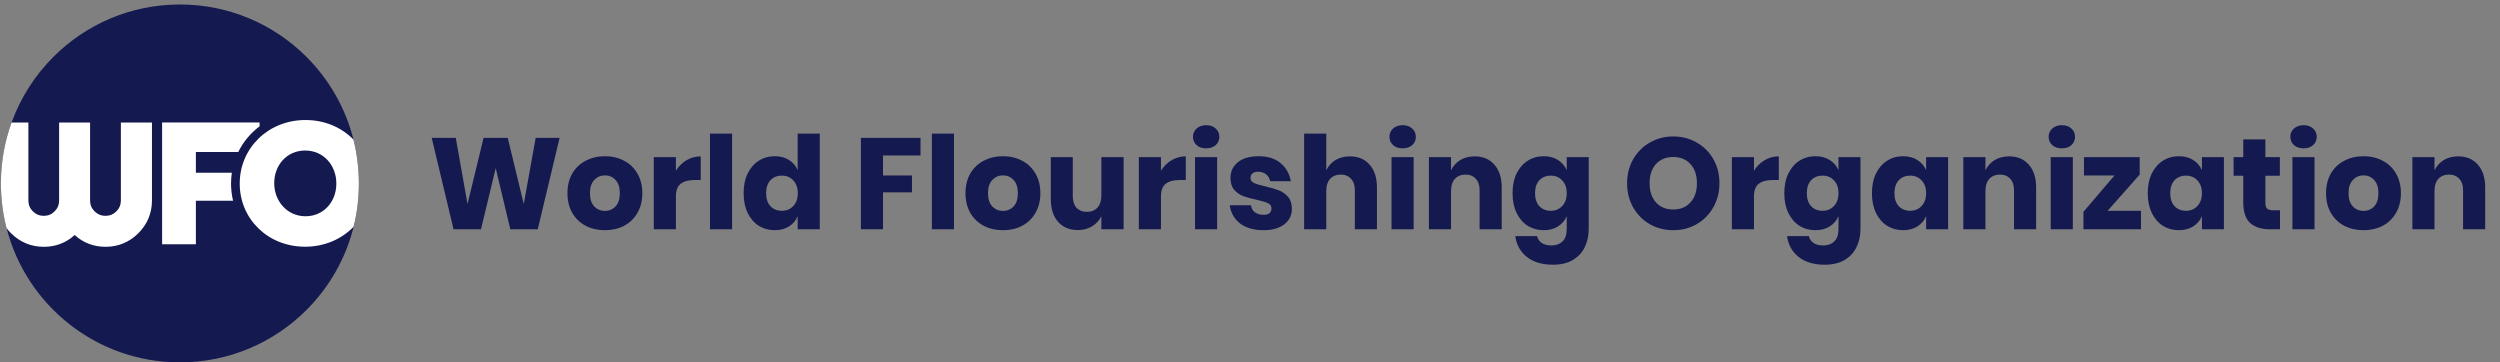 <svg width="545" height="79" viewBox="0 0 545 79" fill="none" xmlns="http://www.w3.org/2000/svg">
<rect x="0" y="0" width="545" height="79" fill="#808080" stroke="none"/>
<path d="M78.241 39.987C78.241 43.257 77.841 46.417 77.091 49.447C75.351 56.417 71.741 62.657 66.811 67.577C59.751 74.637 49.991 78.997 39.221 78.997C21.031 78.997 5.751 66.557 1.431 49.717C0.641 46.607 0.211 43.347 0.211 39.987C0.211 35.327 1.031 30.857 2.531 26.707C4.491 21.277 7.631 16.407 11.641 12.397C18.701 5.337 28.451 0.977 39.221 0.977C49.991 0.977 59.751 5.347 66.811 12.397C71.711 17.297 75.311 23.487 77.061 30.427C77.831 33.487 78.241 36.687 78.241 39.987Z" fill="#14194F"/>
<path d="M51.93 33.155C53.01 30.935 54.62 29.015 56.59 27.535V26.695H35.34V53.255H42.7V43.765H50.81C50.52 42.565 50.37 41.315 50.37 40.045V39.965C50.37 39.175 50.43 38.405 50.54 37.655H42.7V33.135H51.93V33.155Z" fill="white"/>
<path d="M77.052 30.424C74.502 27.804 70.832 26.164 66.602 26.164C58.402 26.164 52.262 32.354 52.262 39.974V40.044C52.262 47.674 58.332 53.784 66.522 53.784C70.782 53.784 74.492 52.114 77.082 49.434C77.842 46.404 78.232 43.234 78.232 39.974C78.232 36.714 77.822 33.474 77.052 30.414V30.424ZM73.322 40.054C73.322 43.894 70.622 47.144 66.602 47.144C62.582 47.144 59.782 43.814 59.782 39.974V39.904C59.782 36.064 62.472 32.814 66.532 32.814C70.592 32.814 73.322 36.114 73.322 39.984V40.054Z" fill="white"/>
<path d="M33.129 26.703V43.693C33.129 46.463 32.129 48.873 30.159 50.843C28.199 52.803 25.789 53.803 23.009 53.803C20.429 53.803 18.159 52.943 16.279 51.233C14.399 52.943 12.139 53.803 9.549 53.803C6.779 53.803 4.369 52.803 2.399 50.843C2.039 50.483 1.709 50.113 1.419 49.723C0.629 46.613 0.199 43.353 0.199 39.993C0.199 35.333 1.019 30.863 2.519 26.713H6.189V43.703C6.189 44.643 6.509 45.423 7.169 46.073C7.829 46.723 8.609 47.053 9.539 47.053C10.469 47.053 11.259 46.733 11.909 46.073C12.569 45.413 12.889 44.633 12.889 43.703V26.713H19.639V43.703C19.639 44.643 19.959 45.423 20.619 46.073C21.289 46.733 22.059 47.053 22.989 47.053C23.919 47.053 24.709 46.733 25.369 46.073C26.029 45.413 26.349 44.633 26.349 43.703V26.713H33.099L33.129 26.703Z" fill="white"/>
<path d="M121.992 30.054L117.228 49.984H111.252L108.066 36.651L104.853 49.984H98.876L94.112 30.054H99.356L101.921 44.487L105.416 30.054H110.688L114.183 44.487L116.777 30.054H121.992ZM131.881 34.057C133.44 34.057 134.831 34.386 136.053 35.044C137.293 35.683 138.261 36.613 138.956 37.834C139.67 39.056 140.028 40.484 140.028 42.119C140.028 43.754 139.67 45.183 138.956 46.404C138.261 47.626 137.293 48.566 136.053 49.223C134.831 49.862 133.44 50.182 131.881 50.182C130.321 50.182 128.921 49.862 127.68 49.223C126.44 48.566 125.463 47.626 124.749 46.404C124.053 45.183 123.706 43.754 123.706 42.119C123.706 40.484 124.053 39.056 124.749 37.834C125.463 36.613 126.44 35.683 127.68 35.044C128.921 34.386 130.321 34.057 131.881 34.057ZM131.881 38.229C130.96 38.229 130.18 38.567 129.541 39.244C128.921 39.902 128.611 40.86 128.611 42.119C128.611 43.379 128.921 44.337 129.541 44.995C130.18 45.653 130.96 45.981 131.881 45.981C132.801 45.981 133.572 45.653 134.192 44.995C134.812 44.337 135.122 43.379 135.122 42.119C135.122 40.86 134.812 39.902 134.192 39.244C133.572 38.567 132.801 38.229 131.881 38.229ZM147.348 37.214C147.949 36.256 148.72 35.495 149.659 34.931C150.618 34.367 151.651 34.085 152.76 34.085V39.244H151.379C150.101 39.244 149.105 39.517 148.391 40.062C147.695 40.606 147.348 41.527 147.348 42.824V49.984H142.527V34.254H147.348V37.214ZM159.598 29.124V49.984H154.778V29.124H159.598ZM168.903 34.057C170.105 34.057 171.139 34.33 172.004 34.874C172.868 35.419 173.498 36.162 173.892 37.102V29.124H178.713V49.984H173.892V47.137C173.498 48.077 172.868 48.819 172.004 49.364C171.139 49.909 170.105 50.182 168.903 50.182C167.606 50.182 166.441 49.862 165.407 49.223C164.392 48.566 163.584 47.626 162.983 46.404C162.4 45.183 162.109 43.754 162.109 42.119C162.109 40.466 162.4 39.037 162.983 37.834C163.584 36.613 164.392 35.683 165.407 35.044C166.441 34.386 167.606 34.057 168.903 34.057ZM170.453 38.285C169.419 38.285 168.583 38.624 167.944 39.3C167.324 39.977 167.014 40.917 167.014 42.119C167.014 43.322 167.324 44.262 167.944 44.938C168.583 45.615 169.419 45.953 170.453 45.953C171.468 45.953 172.295 45.605 172.934 44.91C173.592 44.215 173.92 43.285 173.92 42.119C173.92 40.935 173.592 40.005 172.934 39.329C172.295 38.633 171.468 38.285 170.453 38.285ZM200.671 30.054V33.888H192.496V38.257H198.81V41.922H192.496V49.984H187.675V30.054H200.671ZM207.967 29.124V49.984H203.147V29.124H207.967ZM218.653 34.057C220.213 34.057 221.604 34.386 222.825 35.044C224.065 35.683 225.033 36.613 225.729 37.834C226.443 39.056 226.8 40.484 226.8 42.119C226.8 43.754 226.443 45.183 225.729 46.404C225.033 47.626 224.065 48.566 222.825 49.223C221.604 49.862 220.213 50.182 218.653 50.182C217.093 50.182 215.693 49.862 214.453 49.223C213.212 48.566 212.235 47.626 211.521 46.404C210.826 45.183 210.478 43.754 210.478 42.119C210.478 40.484 210.826 39.056 211.521 37.834C212.235 36.613 213.212 35.683 214.453 35.044C215.693 34.386 217.093 34.057 218.653 34.057ZM218.653 38.229C217.732 38.229 216.952 38.567 216.313 39.244C215.693 39.902 215.383 40.86 215.383 42.119C215.383 43.379 215.693 44.337 216.313 44.995C216.952 45.653 217.732 45.981 218.653 45.981C219.574 45.981 220.344 45.653 220.965 44.995C221.585 44.337 221.895 43.379 221.895 42.119C221.895 40.86 221.585 39.902 220.965 39.244C220.344 38.567 219.574 38.229 218.653 38.229ZM244.945 34.254V49.984H240.096V47.137C239.645 48.058 238.969 48.791 238.067 49.336C237.183 49.881 236.15 50.154 234.966 50.154C233.162 50.154 231.724 49.552 230.653 48.349C229.6 47.147 229.074 45.493 229.074 43.388V34.254H233.866V42.796C233.866 43.867 234.139 44.703 234.684 45.305C235.248 45.887 235.999 46.179 236.939 46.179C237.916 46.179 238.687 45.869 239.251 45.248C239.814 44.628 240.096 43.745 240.096 42.599V34.254H244.945ZM253.088 37.214C253.689 36.256 254.46 35.495 255.399 34.931C256.358 34.367 257.391 34.085 258.5 34.085V39.244H257.119C255.841 39.244 254.845 39.517 254.131 40.062C253.435 40.606 253.088 41.527 253.088 42.824V49.984H248.267V34.254H253.088V37.214ZM260.067 29.828C260.067 29.096 260.33 28.494 260.856 28.024C261.382 27.536 262.078 27.291 262.942 27.291C263.807 27.291 264.502 27.536 265.028 28.024C265.554 28.494 265.817 29.096 265.817 29.828C265.817 30.543 265.554 31.144 265.028 31.633C264.502 32.102 263.807 32.337 262.942 32.337C262.078 32.337 261.382 32.102 260.856 31.633C260.33 31.144 260.067 30.543 260.067 29.828ZM265.338 34.254V49.984H260.518V34.254H265.338ZM274.389 34.057C276.381 34.057 277.969 34.555 279.153 35.551C280.356 36.547 281.108 37.863 281.408 39.498H276.898C276.766 38.859 276.466 38.361 275.996 38.004C275.545 37.628 274.972 37.44 274.276 37.44C273.731 37.44 273.318 37.562 273.036 37.806C272.754 38.032 272.613 38.361 272.613 38.793C272.613 39.282 272.867 39.648 273.374 39.892C273.9 40.137 274.718 40.381 275.827 40.625C277.029 40.907 278.016 41.199 278.787 41.499C279.557 41.781 280.224 42.251 280.788 42.909C281.352 43.566 281.634 44.45 281.634 45.559C281.634 46.461 281.39 47.259 280.901 47.955C280.412 48.65 279.707 49.195 278.787 49.59C277.866 49.984 276.776 50.182 275.517 50.182C273.393 50.182 271.692 49.712 270.414 48.772C269.136 47.833 268.356 46.489 268.074 44.741H272.726C272.801 45.418 273.083 45.934 273.571 46.291C274.079 46.649 274.727 46.827 275.517 46.827C276.062 46.827 276.475 46.705 276.757 46.461C277.039 46.197 277.18 45.859 277.18 45.446C277.18 44.901 276.917 44.516 276.39 44.29C275.883 44.046 275.047 43.792 273.882 43.529C272.716 43.285 271.758 43.021 271.006 42.739C270.254 42.458 269.606 42.007 269.061 41.386C268.516 40.748 268.244 39.883 268.244 38.793C268.244 37.383 268.779 36.246 269.85 35.382C270.922 34.499 272.434 34.057 274.389 34.057ZM294.282 34.085C296.086 34.085 297.515 34.687 298.567 35.889C299.638 37.092 300.174 38.746 300.174 40.851V49.984H295.354V41.415C295.354 40.362 295.072 39.545 294.508 38.962C293.963 38.361 293.23 38.06 292.309 38.06C291.332 38.06 290.552 38.37 289.969 38.99C289.405 39.611 289.124 40.494 289.124 41.64V49.984H284.303V29.124H289.124V37.13C289.575 36.19 290.242 35.448 291.125 34.903C292.027 34.358 293.08 34.085 294.282 34.085ZM302.902 29.828C302.902 29.096 303.165 28.494 303.692 28.024C304.218 27.536 304.913 27.291 305.778 27.291C306.642 27.291 307.338 27.536 307.864 28.024C308.39 28.494 308.653 29.096 308.653 29.828C308.653 30.543 308.39 31.144 307.864 31.633C307.338 32.102 306.642 32.337 305.778 32.337C304.913 32.337 304.218 32.102 303.692 31.633C303.165 31.144 302.902 30.543 302.902 29.828ZM308.174 34.254V49.984H303.353V34.254H308.174ZM321.481 34.085C323.285 34.085 324.714 34.687 325.766 35.889C326.837 37.092 327.373 38.746 327.373 40.851V49.984H322.552V41.415C322.552 40.362 322.271 39.545 321.707 38.962C321.162 38.361 320.429 38.06 319.508 38.06C318.531 38.06 317.751 38.37 317.168 38.99C316.604 39.611 316.322 40.494 316.322 41.64V49.984H311.502V34.254H316.322V37.13C316.774 36.19 317.441 35.448 318.324 34.903C319.226 34.358 320.278 34.085 321.481 34.085ZM336.529 34.057C337.731 34.057 338.765 34.33 339.629 34.874C340.494 35.419 341.133 36.162 341.546 37.102V34.254H346.339V49.9C346.339 51.366 346.057 52.681 345.493 53.846C344.929 55.03 344.065 55.97 342.899 56.665C341.734 57.361 340.287 57.708 338.558 57.708C336.19 57.708 334.292 57.145 332.864 56.017C331.454 54.908 330.609 53.395 330.327 51.478H335.091C335.241 52.117 335.579 52.615 336.106 52.972C336.651 53.33 337.355 53.508 338.22 53.508C339.216 53.508 340.015 53.217 340.616 52.634C341.236 52.07 341.546 51.159 341.546 49.9V47.137C341.133 48.077 340.494 48.819 339.629 49.364C338.765 49.909 337.731 50.182 336.529 50.182C335.232 50.182 334.067 49.862 333.033 49.223C332.018 48.566 331.21 47.626 330.609 46.404C330.026 45.183 329.735 43.754 329.735 42.119C329.735 40.466 330.026 39.037 330.609 37.834C331.21 36.613 332.018 35.683 333.033 35.044C334.067 34.386 335.232 34.057 336.529 34.057ZM338.079 38.285C337.045 38.285 336.209 38.624 335.57 39.3C334.95 39.977 334.64 40.917 334.64 42.119C334.64 43.322 334.95 44.262 335.57 44.938C336.209 45.615 337.045 45.953 338.079 45.953C339.094 45.953 339.921 45.605 340.56 44.91C341.217 44.215 341.546 43.285 341.546 42.119C341.546 40.935 341.217 40.005 340.56 39.329C339.921 38.633 339.094 38.285 338.079 38.285ZM364.773 29.744C366.652 29.744 368.353 30.186 369.875 31.069C371.416 31.933 372.629 33.145 373.512 34.705C374.395 36.246 374.837 37.994 374.837 39.949C374.837 41.903 374.386 43.66 373.484 45.22C372.6 46.78 371.388 48.002 369.847 48.885C368.325 49.749 366.633 50.182 364.773 50.182C362.912 50.182 361.212 49.749 359.671 48.885C358.148 48.002 356.936 46.78 356.034 45.22C355.151 43.66 354.709 41.903 354.709 39.949C354.709 37.994 355.151 36.246 356.034 34.705C356.936 33.145 358.148 31.933 359.671 31.069C361.212 30.186 362.912 29.744 364.773 29.744ZM364.773 34.226C363.194 34.226 361.935 34.743 360.995 35.777C360.075 36.791 359.614 38.182 359.614 39.949C359.614 41.697 360.075 43.087 360.995 44.121C361.935 45.154 363.194 45.671 364.773 45.671C366.333 45.671 367.583 45.154 368.522 44.121C369.462 43.087 369.932 41.697 369.932 39.949C369.932 38.201 369.462 36.81 368.522 35.777C367.601 34.743 366.352 34.226 364.773 34.226ZM382.365 37.214C382.967 36.256 383.737 35.495 384.677 34.931C385.635 34.367 386.669 34.085 387.778 34.085V39.244H386.396C385.119 39.244 384.122 39.517 383.408 40.062C382.713 40.606 382.365 41.527 382.365 42.824V49.984H377.545V34.254H382.365V37.214ZM395.772 34.057C396.974 34.057 398.008 34.33 398.873 34.874C399.737 35.419 400.376 36.162 400.789 37.102V34.254H405.582V49.9C405.582 51.366 405.3 52.681 404.736 53.846C404.172 55.03 403.308 55.97 402.143 56.665C400.977 57.361 399.53 57.708 397.801 57.708C395.433 57.708 393.535 57.145 392.107 56.017C390.697 54.908 389.852 53.395 389.57 51.478H394.334C394.484 52.117 394.823 52.615 395.349 52.972C395.894 53.33 396.599 53.508 397.463 53.508C398.459 53.508 399.258 53.217 399.859 52.634C400.479 52.07 400.789 51.159 400.789 49.9V47.137C400.376 48.077 399.737 48.819 398.873 49.364C398.008 49.909 396.974 50.182 395.772 50.182C394.475 50.182 393.31 49.862 392.276 49.223C391.261 48.566 390.453 47.626 389.852 46.404C389.269 45.183 388.978 43.754 388.978 42.119C388.978 40.466 389.269 39.037 389.852 37.834C390.453 36.613 391.261 35.683 392.276 35.044C393.31 34.386 394.475 34.057 395.772 34.057ZM397.322 38.285C396.288 38.285 395.452 38.624 394.813 39.3C394.193 39.977 393.883 40.917 393.883 42.119C393.883 43.322 394.193 44.262 394.813 44.938C395.452 45.615 396.288 45.953 397.322 45.953C398.337 45.953 399.164 45.605 399.803 44.91C400.461 44.215 400.789 43.285 400.789 42.119C400.789 40.935 400.461 40.005 399.803 39.329C399.164 38.633 398.337 38.285 397.322 38.285ZM414.877 34.057C416.08 34.057 417.113 34.33 417.978 34.874C418.842 35.419 419.481 36.162 419.895 37.102V34.254H424.687V49.984H419.895V47.137C419.481 48.077 418.842 48.819 417.978 49.364C417.113 49.909 416.08 50.182 414.877 50.182C413.58 50.182 412.415 49.862 411.381 49.223C410.367 48.566 409.558 47.626 408.957 46.404C408.374 45.183 408.083 43.754 408.083 42.119C408.083 40.466 408.374 39.037 408.957 37.834C409.558 36.613 410.367 35.683 411.381 35.044C412.415 34.386 413.58 34.057 414.877 34.057ZM416.427 38.285C415.394 38.285 414.557 38.624 413.918 39.3C413.298 39.977 412.988 40.917 412.988 42.119C412.988 43.322 413.298 44.262 413.918 44.938C414.557 45.615 415.394 45.953 416.427 45.953C417.442 45.953 418.269 45.605 418.908 44.91C419.566 44.215 419.895 43.285 419.895 42.119C419.895 40.935 419.566 40.005 418.908 39.329C418.269 38.633 417.442 38.285 416.427 38.285ZM437.985 34.085C439.789 34.085 441.218 34.687 442.27 35.889C443.341 37.092 443.877 38.746 443.877 40.851V49.984H439.056V41.415C439.056 40.362 438.775 39.545 438.211 38.962C437.666 38.361 436.933 38.06 436.012 38.06C435.035 38.06 434.255 38.37 433.672 38.99C433.108 39.611 432.826 40.494 432.826 41.64V49.984H428.006V34.254H432.826V37.13C433.278 36.19 433.945 35.448 434.828 34.903C435.73 34.358 436.782 34.085 437.985 34.085ZM446.605 29.828C446.605 29.096 446.868 28.494 447.395 28.024C447.921 27.536 448.616 27.291 449.481 27.291C450.345 27.291 451.04 27.536 451.567 28.024C452.093 28.494 452.356 29.096 452.356 29.828C452.356 30.543 452.093 31.144 451.567 31.633C451.04 32.102 450.345 32.337 449.481 32.337C448.616 32.337 447.921 32.102 447.395 31.633C446.868 31.144 446.605 30.543 446.605 29.828ZM451.877 34.254V49.984H447.056V34.254H451.877ZM459.462 45.953H466.735V49.984H454.19V46.179L460.956 38.257H454.303V34.254H466.453V38.06L459.462 45.953ZM475.001 34.057C476.204 34.057 477.237 34.33 478.102 34.874C478.966 35.419 479.605 36.162 480.019 37.102V34.254H484.811V49.984H480.019V47.137C479.605 48.077 478.966 48.819 478.102 49.364C477.237 49.909 476.204 50.182 475.001 50.182C473.704 50.182 472.539 49.862 471.505 49.223C470.491 48.566 469.682 47.626 469.081 46.404C468.498 45.183 468.207 43.754 468.207 42.119C468.207 40.466 468.498 39.037 469.081 37.834C469.682 36.613 470.491 35.683 471.505 35.044C472.539 34.386 473.704 34.057 475.001 34.057ZM476.551 38.285C475.518 38.285 474.681 38.624 474.042 39.3C473.422 39.977 473.112 40.917 473.112 42.119C473.112 43.322 473.422 44.262 474.042 44.938C474.681 45.615 475.518 45.953 476.551 45.953C477.566 45.953 478.393 45.605 479.032 44.91C479.69 44.215 480.019 43.285 480.019 42.119C480.019 40.935 479.69 40.005 479.032 39.329C478.393 38.633 477.566 38.285 476.551 38.285ZM497.038 45.84V49.984H494.867C493.026 49.984 491.588 49.533 490.554 48.631C489.539 47.71 489.032 46.197 489.032 44.093V38.314H486.918V34.254H489.032V30.392H493.853V34.254H497.01V38.314H493.853V44.177C493.853 44.797 493.975 45.23 494.219 45.474C494.482 45.718 494.914 45.84 495.516 45.84H497.038ZM499.296 29.828C499.296 29.096 499.559 28.494 500.086 28.024C500.612 27.536 501.307 27.291 502.172 27.291C503.036 27.291 503.732 27.536 504.258 28.024C504.784 28.494 505.047 29.096 505.047 29.828C505.047 30.543 504.784 31.144 504.258 31.633C503.732 32.102 503.036 32.337 502.172 32.337C501.307 32.337 500.612 32.102 500.086 31.633C499.559 31.144 499.296 30.543 499.296 29.828ZM504.568 34.254V49.984H499.747V34.254H504.568ZM515.254 34.057C516.813 34.057 518.204 34.386 519.426 35.044C520.666 35.683 521.634 36.613 522.329 37.834C523.043 39.056 523.4 40.484 523.4 42.119C523.4 43.754 523.043 45.183 522.329 46.404C521.634 47.626 520.666 48.566 519.426 49.223C518.204 49.862 516.813 50.182 515.254 50.182C513.694 50.182 512.294 49.862 511.053 49.223C509.813 48.566 508.836 47.626 508.122 46.404C507.426 45.183 507.078 43.754 507.078 42.119C507.078 40.484 507.426 39.056 508.122 37.834C508.836 36.613 509.813 35.683 511.053 35.044C512.294 34.386 513.694 34.057 515.254 34.057ZM515.254 38.229C514.333 38.229 513.553 38.567 512.914 39.244C512.294 39.902 511.984 40.86 511.984 42.119C511.984 43.379 512.294 44.337 512.914 44.995C513.553 45.653 514.333 45.981 515.254 45.981C516.174 45.981 516.945 45.653 517.565 44.995C518.185 44.337 518.495 43.379 518.495 42.119C518.495 40.86 518.185 39.902 517.565 39.244C516.945 38.567 516.174 38.229 515.254 38.229ZM535.879 34.085C537.684 34.085 539.112 34.687 540.164 35.889C541.236 37.092 541.771 38.746 541.771 40.851V49.984H536.951V41.415C536.951 40.362 536.669 39.545 536.105 38.962C535.56 38.361 534.827 38.06 533.906 38.06C532.929 38.06 532.149 38.37 531.566 38.99C531.003 39.611 530.721 40.494 530.721 41.64V49.984H525.9V34.254H530.721V37.13C531.172 36.19 531.839 35.448 532.722 34.903C533.624 34.358 534.677 34.085 535.879 34.085Z" fill="#14194F"/>
</svg>
